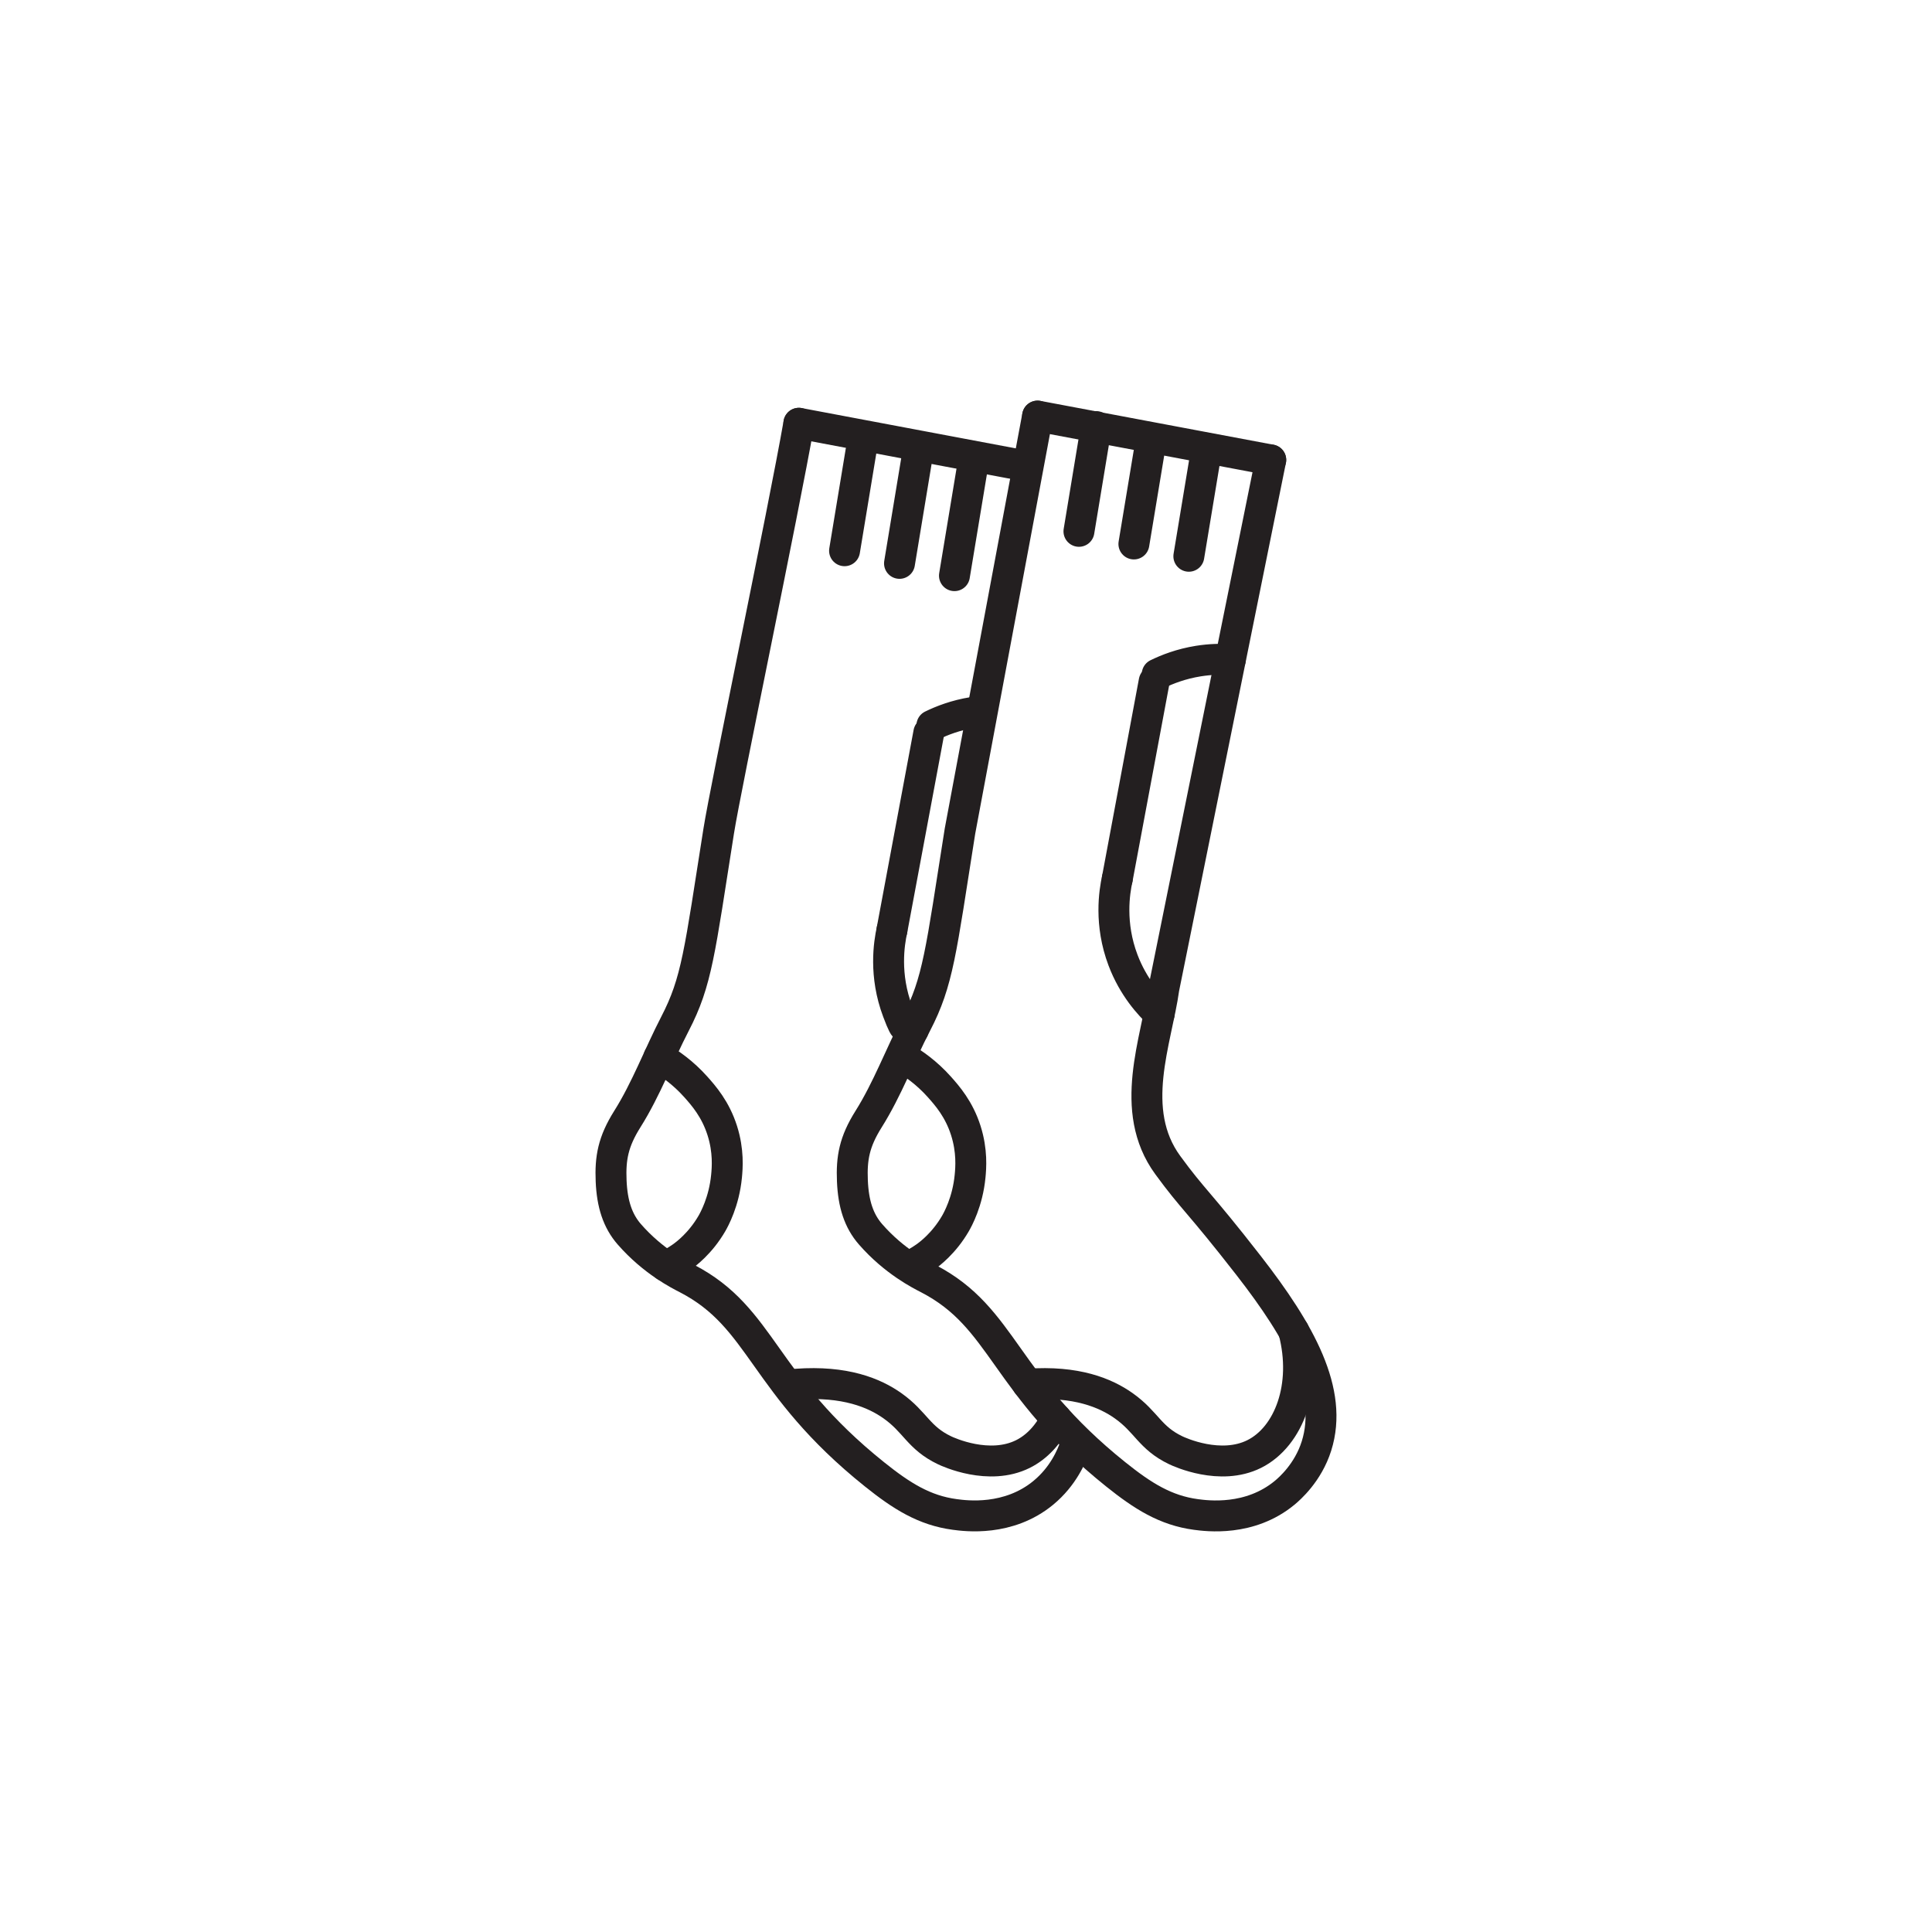 <?xml version="1.0" encoding="UTF-8"?>
<svg id="Socks_W" data-name="Socks W" xmlns="http://www.w3.org/2000/svg" viewBox="0 0 500 500">
  <defs>
    <style>
      .cls-1 {
        fill: none;
        stroke: #231f20;
        stroke-linecap: round;
        stroke-linejoin: round;
        stroke-width: 8px;
      }
    </style>
  </defs>
  <path class="cls-1" d="M206.75,109.54c-4.01,22.93-18.94,94.06-20.75,105.55-4.96,31.4-5.63,38.9-11.31,49.86-4.23,8.16-7.44,16.89-12.34,24.67-3.69,5.87-4.44,10.1-4.19,16,.25,5.95,1.67,10.33,4.7,13.81,6.19,7.09,13.02,10.47,14.96,11.47,19.66,10.2,19.26,27.24,48.49,50.65,7,5.61,12.9,9.34,20.78,10.39,2.82.38,13.9,1.86,22.95-5.63,5.1-4.22,7.31-9.43,8.23-12.12"/>
  <path class="cls-1" d="M328.87,119.03l-27.66,136.73c-1.89,13.59-9.41,31.51,1.01,45.77,6.65,9.1,7.89,9.25,20.86,25.91,13.53,17.38,22.02,32.79,17.63,46.76-2.19,6.97-7.06,11.15-8.23,12.12-9.05,7.49-20.13,6-22.95,5.63-7.88-1.05-13.78-4.78-20.78-10.39-29.23-23.42-28.83-40.45-48.49-50.65-1.94-1-8.77-4.38-14.96-11.47-3.04-3.48-4.45-7.86-4.7-13.81-.25-5.9.5-10.13,4.19-16,4.89-7.78,8.1-16.51,12.34-24.67,5.68-10.95,6.35-18.46,11.31-49.86l20.08-107.41"/>
  <line class="cls-1" x1="268.53" y1="107.68" x2="328.87" y2="119.03"/>
  <line class="cls-1" x1="206.75" y1="109.54" x2="265.97" y2="120.69"/>
  <path class="cls-1" d="M170.53,273.6c2.87,1.63,6.29,4.06,9.49,7.63,2.08,2.32,5.14,5.81,6.9,11.35,1.69,5.3,1.31,9.71,1.11,11.8-.64,6.67-3.22,11.26-3.78,12.24-2.98,5.15-6.76,7.95-7.79,8.68-1.59,1.13-3.04,1.89-4.12,2.4"/>
  <path class="cls-1" d="M233.56,273.6c2.87,1.63,6.29,4.06,9.49,7.63,2.08,2.32,5.14,5.81,6.9,11.35,1.69,5.3,1.31,9.71,1.11,11.8-.64,6.67-3.22,11.26-3.78,12.24-2.98,5.15-6.76,7.95-7.79,8.68-1.59,1.13-3.04,1.89-4.12,2.4"/>
  <g>
    <line class="cls-1" x1="298.7" y1="176.34" x2="289.15" y2="227.43"/>
    <path class="cls-1" d="M299.49,174.47c2.54-1.24,6.16-2.67,10.68-3.39,3.18-.5,5.99-.53,8.25-.38"/>
    <path class="cls-1" d="M289.15,227.43c-.75,3.39-2.07,11.65,1.48,21.04,2.66,7.04,6.88,11.6,9.37,13.92"/>
  </g>
  <g>
    <line class="cls-1" x1="240.38" y1="189.62" x2="230.84" y2="240.71"/>
    <path class="cls-1" d="M241.17,187.75c2.54-1.24,6.16-2.67,10.68-3.39,3.18-.5-.76-.6,1.5-.46"/>
    <path class="cls-1" d="M230.84,240.71c-.75,3.39-2.07,11.65,1.48,21.04,2.66,7.04,1.55,2.41,4.04,4.73"/>
  </g>
  <line class="cls-1" x1="283.71" y1="110.4" x2="279.23" y2="137.51"/>
  <line class="cls-1" x1="297.94" y1="113.67" x2="293.45" y2="140.78"/>
  <line class="cls-1" x1="312.16" y1="116.85" x2="307.67" y2="143.96"/>
  <line class="cls-1" x1="223.05" y1="115.42" x2="218.57" y2="142.53"/>
  <line class="cls-1" x1="237.27" y1="118.69" x2="232.79" y2="145.8"/>
  <line class="cls-1" x1="251.5" y1="121.87" x2="247.01" y2="148.98"/>
  <path class="cls-1" d="M265.98,358.23c12.6-.92,20.18,2.28,24.85,5.59,5.96,4.22,6.72,8.29,13.46,11.51.96.46,11.52,5.33,20.28.98,9.05-4.5,13.95-17.71,10.25-31.82"/>
  <path class="cls-1" d="M206.13,358.23c12.6-.92,20.18,2.28,24.85,5.59,5.96,4.22,6.72,8.29,13.46,11.51.96.46,11.52,5.33,20.28.98,3.64-1.81,6.61-5.03,8.62-9.16"/>
</svg>